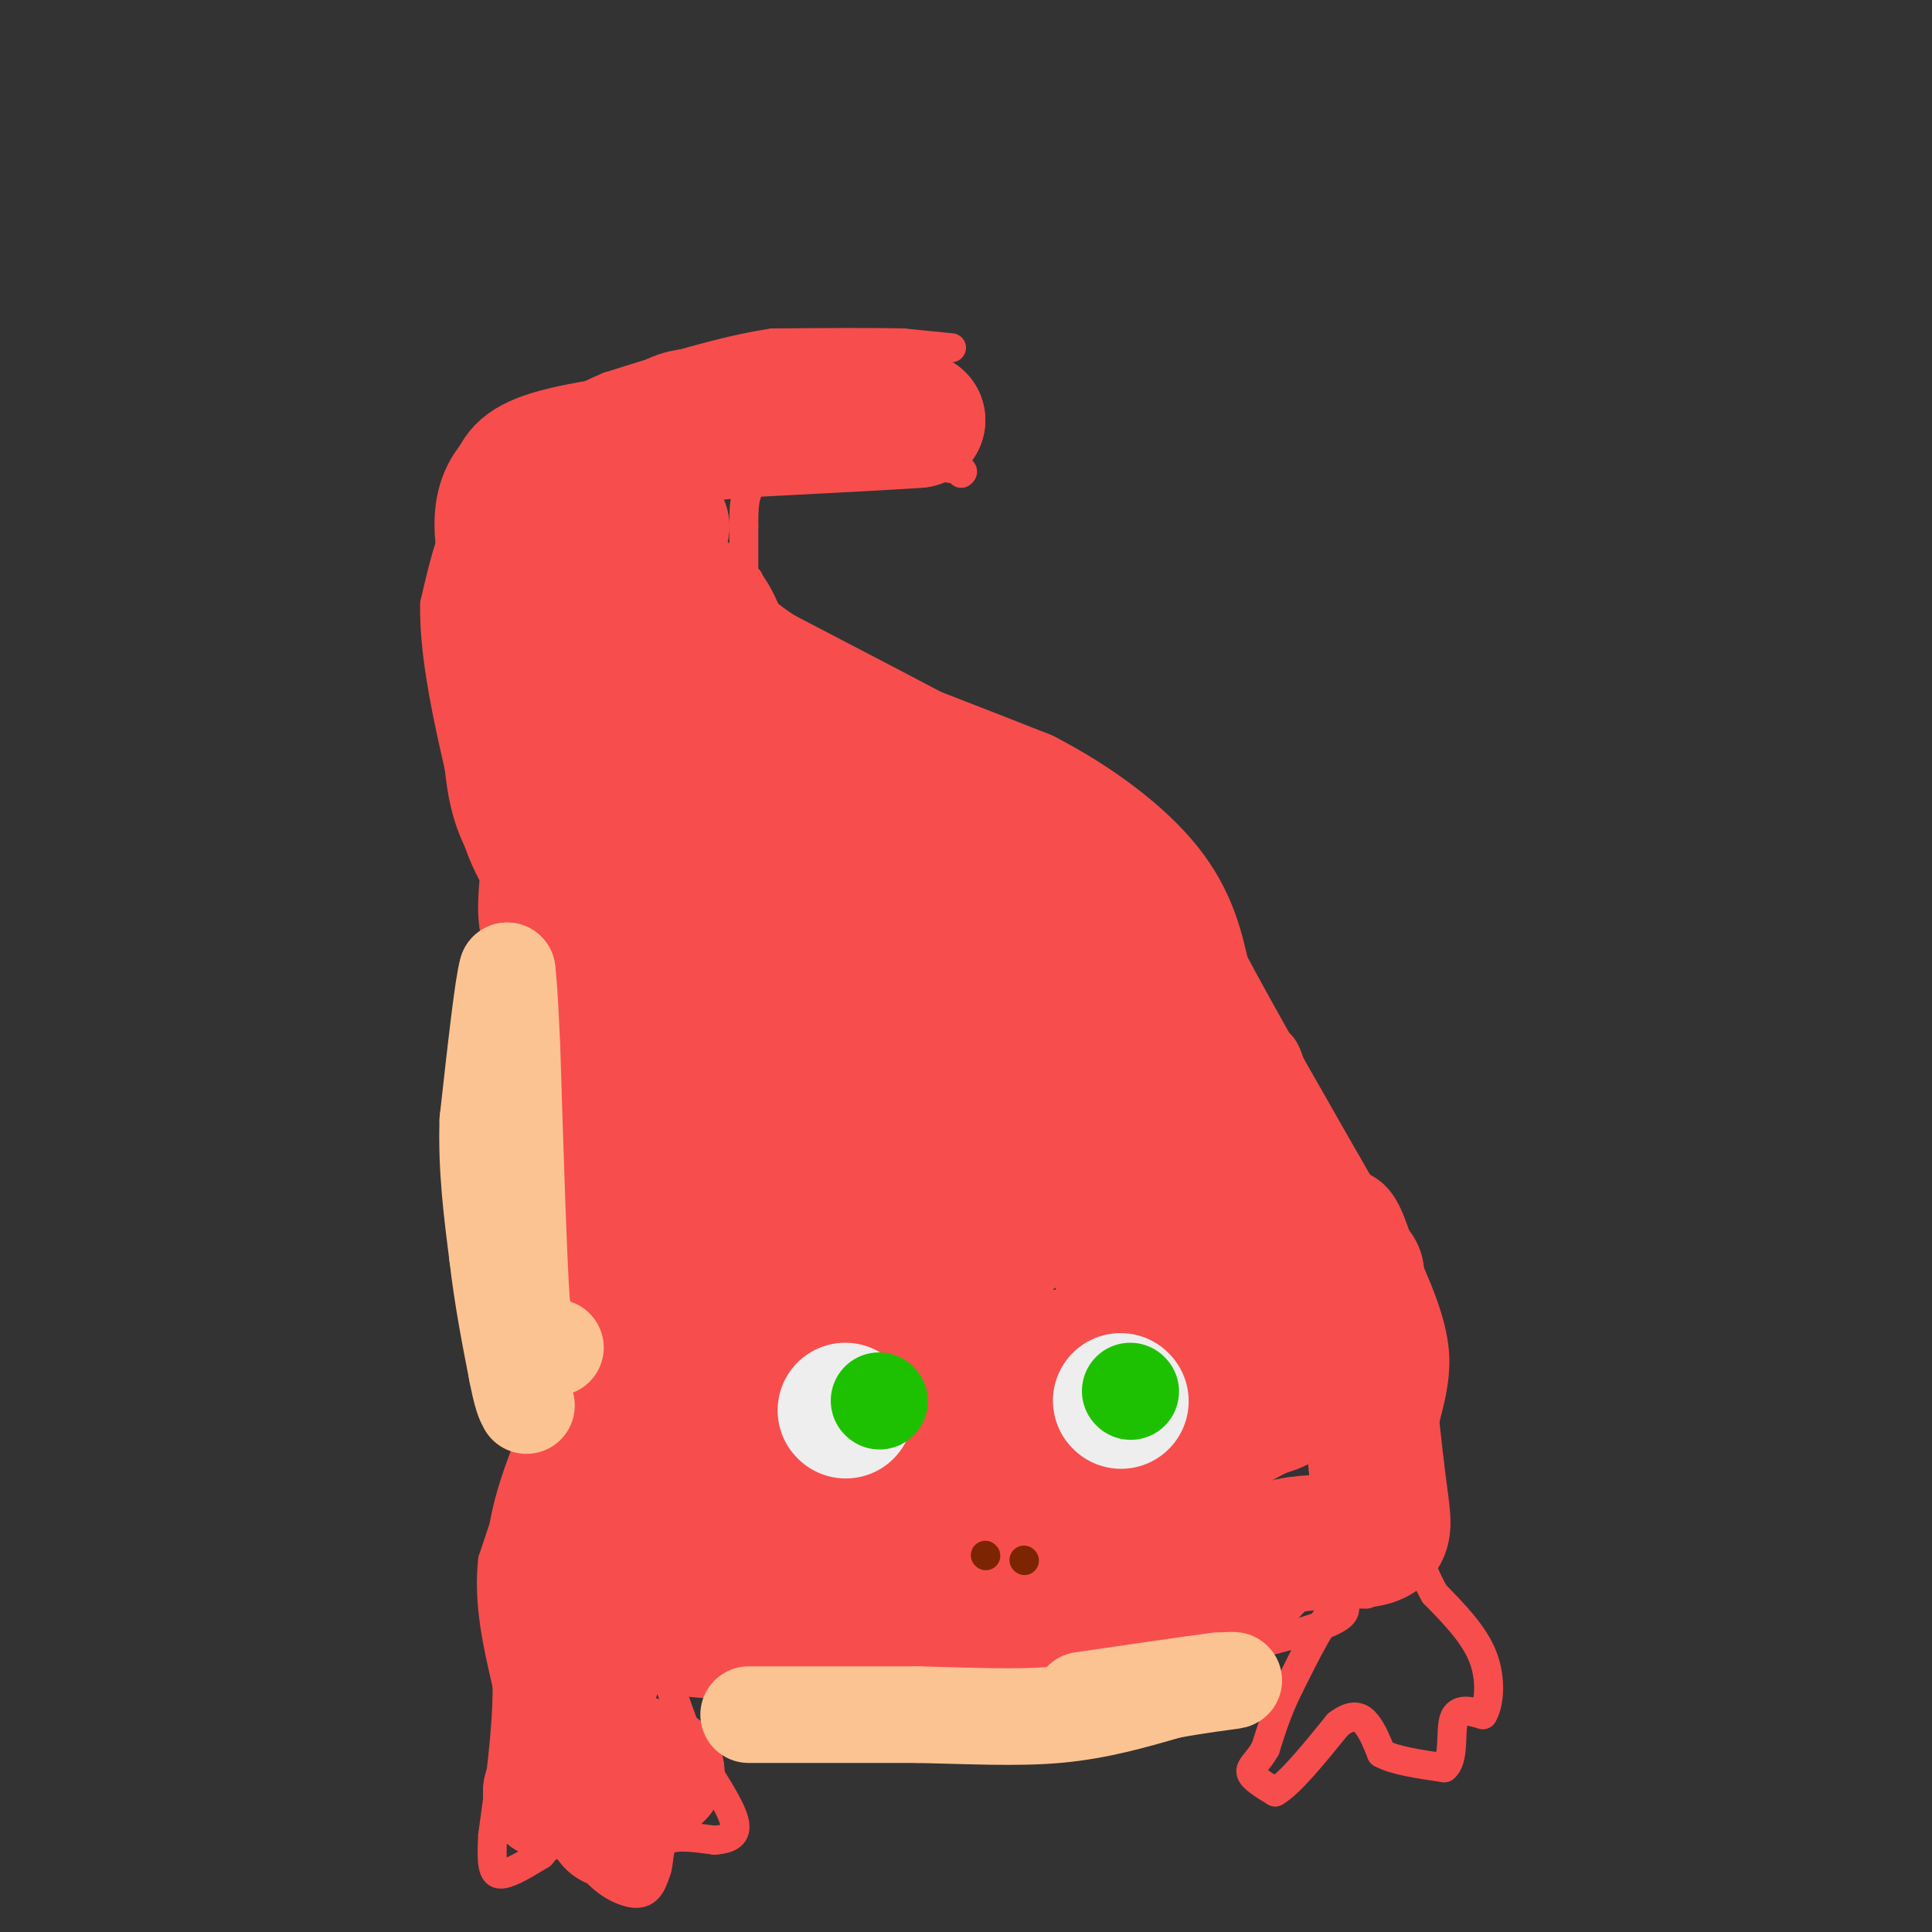 <svg viewBox='0 0 400 400' version='1.1' xmlns='http://www.w3.org/2000/svg' xmlns:xlink='http://www.w3.org/1999/xlink'><rect x="0" y="0" width="400" height="400" fill="#333333" stroke="none"/><g fill='none' stroke='#F93D0B' stroke-width='6' stroke-linecap='round' stroke-linejoin='round'><path d='M282,265c0.000,0.000 0.100,0.100 0.1,0.1'/></g>
<g fill='none' stroke='#F84D4D' stroke-width='6' stroke-linecap='round' stroke-linejoin='round'><path d='M282,265c0.000,0.000 0.100,0.100 0.1,0.1'/><path d='M282,265c0.000,0.000 0.100,0.100 0.1,0.1'/><path d='M168,343c0.000,0.000 0.100,0.100 0.1,0.1'/><path d='M141,347c0.000,0.000 12.000,0.000 12,0'/><path d='M153,347c6.333,0.333 16.167,1.167 26,2'/><path d='M179,349c10.667,0.167 24.333,-0.417 38,-1'/><path d='M217,348c11.500,-1.000 21.250,-3.000 31,-5'/><path d='M248,343c10.733,-2.111 22.067,-4.889 27,-7c4.933,-2.111 3.467,-3.556 2,-5'/><path d='M277,331c1.111,-2.067 2.889,-4.733 4,-5c1.111,-0.267 1.556,1.867 2,4'/><path d='M283,330c-0.578,0.311 -3.022,-0.911 -6,2c-2.978,2.911 -6.489,9.956 -10,17'/><path d='M267,349c-2.500,5.000 -3.750,9.000 -5,13'/><path d='M262,362c-1.667,2.956 -3.333,3.844 -3,5c0.333,1.156 2.667,2.578 5,4'/><path d='M264,371c3.000,-1.667 8.000,-7.833 13,-14'/><path d='M277,357c3.222,-2.444 4.778,-1.556 6,0c1.222,1.556 2.111,3.778 3,6'/><path d='M286,363c2.667,1.500 7.833,2.250 13,3'/><path d='M299,366c2.200,-1.711 1.200,-7.489 2,-10c0.800,-2.511 3.400,-1.756 6,-1'/><path d='M307,355c1.378,-2.244 1.822,-7.356 0,-12c-1.822,-4.644 -5.911,-8.822 -10,-13'/><path d='M297,330c-2.756,-4.867 -4.644,-10.533 -5,-16c-0.356,-5.467 0.822,-10.733 2,-16'/><path d='M294,298c1.289,-5.556 3.511,-11.444 3,-18c-0.511,-6.556 -3.756,-13.778 -7,-21'/><path d='M290,259c-1.889,-5.756 -3.111,-9.644 -6,-12c-2.889,-2.356 -7.444,-3.178 -12,-4'/><path d='M272,243c-2.167,-1.000 -1.583,-1.500 -1,-2'/><path d='M271,241c-0.822,-4.800 -2.378,-15.800 -4,-21c-1.622,-5.200 -3.311,-4.600 -5,-4'/><path d='M262,216c-2.667,-5.000 -6.833,-15.500 -11,-26'/><path d='M251,190c-5.000,-8.167 -12.000,-15.583 -19,-23'/><path d='M232,167c-8.000,-6.500 -18.500,-11.250 -29,-16'/><path d='M203,151c-11.500,-6.167 -25.750,-13.583 -40,-21'/><path d='M163,130c-8.000,-5.167 -8.000,-7.583 -8,-10'/><path d='M155,120c-2.500,-1.500 -4.750,-0.250 -7,1'/><path d='M154,121c0.000,0.000 0.000,-12.000 0,-12'/><path d='M154,109c0.000,-3.778 0.000,-7.222 2,-9c2.000,-1.778 6.000,-1.889 10,-2'/><path d='M166,98c4.333,-0.667 10.167,-1.333 16,-2'/><path d='M182,96c5.167,-0.167 10.083,0.417 15,1'/><path d='M197,97c2.833,0.333 2.417,0.667 2,1'/><path d='M197,72c0.000,0.000 -10.000,-1.000 -10,-1'/><path d='M187,71c-6.167,-0.167 -16.583,-0.083 -27,0'/><path d='M160,71c-10.167,1.500 -22.083,5.250 -34,9'/><path d='M126,80c-10.622,4.467 -20.178,11.133 -26,19c-5.822,7.867 -7.911,16.933 -10,26'/><path d='M90,125c-0.333,12.000 3.833,29.000 8,46'/><path d='M98,171c3.167,10.833 7.083,14.917 11,19'/><path d='M109,190c0.200,3.089 -4.800,1.311 -8,7c-3.200,5.689 -4.600,18.844 -6,32'/><path d='M95,229c-0.167,12.667 2.417,28.333 5,44'/><path d='M100,273c2.500,10.833 6.250,15.917 10,21'/><path d='M110,294c3.833,0.833 8.417,-7.583 13,-16'/><path d='M123,278c2.167,-6.167 1.083,-13.583 0,-21'/><path d='M123,257c0.500,-6.167 1.750,-11.083 3,-16'/><path d='M126,241c1.167,-3.833 2.583,-5.417 4,-7'/><path d='M111,296c0.000,0.000 -9.000,27.000 -9,27'/><path d='M102,323c-1.000,8.833 1.000,17.417 3,26'/><path d='M105,349c0.000,9.500 -1.500,20.250 -3,31'/><path d='M102,380c-0.378,6.778 0.178,8.222 2,8c1.822,-0.222 4.911,-2.111 8,-4'/><path d='M112,384c2.622,-2.889 5.178,-8.111 7,-8c1.822,0.111 2.911,5.556 4,11'/><path d='M123,387c2.444,3.044 6.556,5.156 9,5c2.444,-0.156 3.222,-2.578 4,-5'/><path d='M136,387c0.622,-2.111 0.178,-4.889 2,-6c1.822,-1.111 5.911,-0.556 10,0'/><path d='M148,381c2.800,-0.267 4.800,-0.933 4,-4c-0.800,-3.067 -4.400,-8.533 -8,-14'/><path d='M144,363c-2.500,-5.500 -4.750,-12.250 -7,-19'/><path d='M137,344c-1.167,-3.167 -0.583,-1.583 0,0'/><path d='M120,180c0.000,0.000 -1.000,-2.000 -1,-2'/><path d='M119,178c-1.311,-0.400 -4.089,-0.400 -6,-2c-1.911,-1.600 -2.956,-4.800 -4,-8'/><path d='M109,168c-2.333,-5.000 -6.167,-13.500 -10,-22'/><path d='M99,146c-2.333,-7.167 -3.167,-14.083 -4,-21'/><path d='M95,125c-0.667,-3.667 -0.333,-2.333 0,-1'/></g>
<g fill='none' stroke='#F84D4D' stroke-width='28' stroke-linecap='round' stroke-linejoin='round'><path d='M159,169c0.000,0.000 0.100,0.100 0.1,0.1'/><path d='M159,169c0.000,0.000 0.100,0.100 0.1,0.1'/><path d='M159,169c0.000,0.000 0.100,0.100 0.1,0.1'/><path d='M157,168c0.000,0.000 -2.000,-1.000 -2,-1'/><path d='M154,166c0.000,0.000 -22.000,-8.000 -22,-8'/><path d='M132,158c-5.111,-2.044 -6.889,-3.156 -8,-9c-1.111,-5.844 -1.556,-16.422 -2,-27'/><path d='M122,122c1.911,-10.911 7.689,-24.689 13,-31c5.311,-6.311 10.156,-5.156 15,-4'/><path d='M150,87c7.000,-0.667 17.000,-0.333 27,0'/><path d='M177,87c6.667,0.000 9.833,0.000 13,0'/><path d='M190,87c-3.833,0.333 -19.917,1.167 -36,2'/><path d='M154,89c-13.378,1.156 -28.822,3.044 -37,5c-8.178,1.956 -9.089,3.978 -10,6'/><path d='M107,100c-2.356,2.444 -3.244,5.556 -3,10c0.244,4.444 1.622,10.222 3,16'/><path d='M107,126c3.667,9.833 11.333,26.417 19,43'/><path d='M126,169c9.400,7.311 23.400,4.089 31,2c7.600,-2.089 8.800,-3.044 10,-4'/><path d='M167,167c2.167,-1.357 2.583,-2.750 2,-6c-0.583,-3.250 -2.167,-8.357 -5,-12c-2.833,-3.643 -6.917,-5.821 -11,-8'/><path d='M153,141c-2.689,-3.867 -3.911,-9.533 -6,-13c-2.089,-3.467 -5.044,-4.733 -8,-6'/><path d='M139,122c-2.000,-2.833 -3.000,-6.917 -4,-11'/><path d='M135,111c-0.333,-2.167 0.833,-2.083 2,-2'/><path d='M137,109c-0.933,2.267 -4.267,8.933 -5,15c-0.733,6.067 1.133,11.533 3,17'/><path d='M135,141c0.911,4.067 1.689,5.733 1,9c-0.689,3.267 -2.844,8.133 -5,13'/><path d='M131,163c0.467,5.622 4.133,13.178 4,19c-0.133,5.822 -4.067,9.911 -8,14'/><path d='M127,196c-4.167,6.500 -10.583,15.750 -17,25'/><path d='M110,221c-3.444,6.289 -3.556,9.511 -3,15c0.556,5.489 1.778,13.244 3,21'/><path d='M110,257c0.833,7.167 1.417,14.583 2,22'/><path d='M112,279c-0.622,-0.933 -3.178,-14.267 -3,-22c0.178,-7.733 3.089,-9.867 6,-12'/><path d='M115,245c2.000,-6.089 4.000,-15.311 7,-22c3.000,-6.689 7.000,-10.844 11,-15'/><path d='M133,208c4.156,-6.911 9.044,-16.689 9,-21c-0.044,-4.311 -5.022,-3.156 -10,-2'/><path d='M132,185c-1.833,-0.667 -1.417,-1.333 -1,-2'/><path d='M131,183c3.571,-3.810 13.000,-12.333 23,-16c10.000,-3.667 20.571,-2.476 25,-3c4.429,-0.524 2.714,-2.762 1,-5'/><path d='M180,159c-1.622,-2.333 -6.178,-5.667 -7,-7c-0.822,-1.333 2.089,-0.667 5,0'/><path d='M178,152c6.500,2.167 20.250,7.583 34,13'/><path d='M212,165c10.489,5.400 19.711,12.400 25,19c5.289,6.600 6.644,12.800 8,19'/><path d='M245,203c6.500,12.333 18.750,33.667 31,55'/><path d='M276,258c5.756,8.644 4.644,2.756 5,8c0.356,5.244 2.178,21.622 4,38'/><path d='M285,304c1.067,8.711 1.733,11.489 1,13c-0.733,1.511 -2.867,1.756 -5,2'/><path d='M281,319c-3.533,0.311 -9.867,0.089 -14,1c-4.133,0.911 -6.067,2.956 -8,5'/><path d='M259,325c-6.000,2.167 -17.000,5.083 -28,8'/><path d='M231,333c-13.167,2.000 -32.083,3.000 -51,4'/><path d='M180,337c-11.500,0.833 -14.750,0.917 -18,1'/><path d='M162,338c-4.667,0.167 -7.333,0.083 -10,0'/><path d='M152,338c-5.500,-0.333 -14.250,-1.167 -23,-2'/><path d='M129,336c-5.667,4.500 -8.333,16.750 -11,29'/><path d='M118,365c-2.422,5.133 -2.978,3.467 -2,3c0.978,-0.467 3.489,0.267 6,1'/><path d='M122,369c1.833,1.500 3.417,4.750 5,8'/><path d='M127,377c0.644,-1.244 -0.244,-8.356 1,-11c1.244,-2.644 4.622,-0.822 8,1'/><path d='M136,367c-1.244,-0.822 -8.356,-3.378 -13,-3c-4.644,0.378 -6.822,3.689 -9,7'/><path d='M114,371c0.111,-1.311 4.889,-8.089 6,-15c1.111,-6.911 -1.444,-13.956 -4,-21'/><path d='M116,335c-1.244,-6.422 -2.356,-11.978 0,-21c2.356,-9.022 8.178,-21.511 14,-34'/><path d='M130,280c5.778,-8.889 13.222,-14.111 17,-19c3.778,-4.889 3.889,-9.444 4,-14'/><path d='M151,247c-0.798,-7.786 -4.792,-20.250 -3,-28c1.792,-7.750 9.369,-10.786 16,-13c6.631,-2.214 12.315,-3.607 18,-5'/><path d='M182,201c-2.632,-1.351 -18.211,-2.228 -22,-5c-3.789,-2.772 4.211,-7.439 14,-11c9.789,-3.561 21.368,-6.018 25,-7c3.632,-0.982 -0.684,-0.491 -5,0'/><path d='M194,178c-4.774,-0.619 -14.208,-2.167 -20,-3c-5.792,-0.833 -7.940,-0.952 -10,8c-2.060,8.952 -4.030,26.976 -6,45'/><path d='M158,228c-2.606,9.989 -6.121,12.461 -13,17c-6.879,4.539 -17.121,11.145 -20,15c-2.879,3.855 1.606,4.959 6,1c4.394,-3.959 8.697,-12.979 13,-22'/><path d='M144,239c6.167,-9.452 15.083,-22.083 23,-31c7.917,-8.917 14.833,-14.119 20,-17c5.167,-2.881 8.583,-3.440 12,-4'/><path d='M199,187c6.071,0.155 15.250,2.542 20,9c4.750,6.458 5.071,16.988 4,25c-1.071,8.012 -3.536,13.506 -6,19'/><path d='M217,240c-1.828,6.528 -3.397,13.348 -9,17c-5.603,3.652 -15.239,4.137 -23,7c-7.761,2.863 -13.646,8.104 -17,12c-3.354,3.896 -4.177,6.448 -5,9'/><path d='M163,285c-3.810,4.381 -10.833,10.833 -11,15c-0.167,4.167 6.524,6.048 22,6c15.476,-0.048 39.738,-2.024 64,-4'/><path d='M238,302c3.321,-0.821 -20.375,-0.875 -45,2c-24.625,2.875 -50.179,8.679 -58,11c-7.821,2.321 2.089,1.161 12,0'/><path d='M147,315c5.569,0.810 13.493,2.836 33,0c19.507,-2.836 50.598,-10.533 62,-17c11.402,-6.467 3.115,-11.705 -3,-21c-6.115,-9.295 -10.057,-22.648 -14,-36'/><path d='M225,241c-9.374,-8.153 -25.808,-10.536 -35,-6c-9.192,4.536 -11.143,15.992 -14,26c-2.857,10.008 -6.622,18.569 -6,21c0.622,2.431 5.629,-1.269 8,-2c2.371,-0.731 2.106,1.505 2,-6c-0.106,-7.505 -0.053,-24.753 0,-42'/><path d='M180,232c-0.703,-8.205 -2.460,-7.717 -4,-8c-1.540,-0.283 -2.863,-1.338 -7,2c-4.137,3.338 -11.088,11.070 -15,15c-3.912,3.930 -4.784,4.058 -5,12c-0.216,7.942 0.224,23.698 -1,31c-1.224,7.302 -4.112,6.151 -7,5'/><path d='M141,289c4.445,-6.359 19.057,-24.756 28,-42c8.943,-17.244 12.215,-33.335 14,-40c1.785,-6.665 2.081,-3.904 6,-1c3.919,2.904 11.459,5.952 19,9'/><path d='M208,215c9.603,2.985 24.112,5.946 35,19c10.888,13.054 18.156,36.200 21,47c2.844,10.800 1.266,9.254 -3,11c-4.266,1.746 -11.219,6.785 -19,10c-7.781,3.215 -16.391,4.608 -25,6'/><path d='M217,308c-11.062,0.491 -26.215,-1.280 -33,-4c-6.785,-2.720 -5.200,-6.389 -5,-10c0.200,-3.611 -0.985,-7.165 15,-10c15.985,-2.835 49.138,-4.953 55,-5c5.862,-0.047 -15.569,1.976 -37,4'/><path d='M212,283c-8.410,2.823 -10.935,7.880 -19,-6c-8.065,-13.880 -21.671,-46.699 -27,-60c-5.329,-13.301 -2.380,-7.086 -6,-7c-3.620,0.086 -13.810,-5.957 -24,-12'/><path d='M136,198c-7.762,-2.179 -15.167,-1.625 -19,-3c-3.833,-1.375 -4.095,-4.679 -4,-8c0.095,-3.321 0.548,-6.661 1,-10'/><path d='M114,177c-1.333,-2.940 -5.167,-5.292 -7,-13c-1.833,-7.708 -1.667,-20.774 -1,-25c0.667,-4.226 1.833,0.387 3,5'/><path d='M109,144c4.405,7.345 13.917,23.208 14,37c0.083,13.792 -9.262,25.512 -13,32c-3.738,6.488 -1.869,7.744 0,9'/><path d='M110,222c1.000,1.833 3.500,1.917 6,2'/><path d='M258,282c0.000,0.000 1.000,4.000 1,4'/></g>
<g fill='none' stroke='#EEEEEE' stroke-width='28' stroke-linecap='round' stroke-linejoin='round'><path d='M175,292c0.000,0.000 0.100,0.100 0.1,0.1'/><path d='M232,290c0.000,0.000 0.100,0.100 0.1,0.1'/></g>
<g fill='none' stroke='#1EC101' stroke-width='20' stroke-linecap='round' stroke-linejoin='round'><path d='M234,288c0.000,0.000 0.100,0.100 0.1,0.1'/><path d='M182,290c0.000,0.000 0.100,0.100 0.1,0.1'/></g>
<g fill='none' stroke='#7D2502' stroke-width='6' stroke-linecap='round' stroke-linejoin='round'><path d='M204,322c0.000,0.000 0.100,0.100 0.1,0.1'/><path d='M212,323c0.000,0.000 0.100,0.100 0.1,0.1'/></g>
<g fill='none' stroke='#FCC392' stroke-width='6' stroke-linecap='round' stroke-linejoin='round'><path d='M168,354c0.000,0.000 3.000,1.000 3,1'/></g>
<g fill='none' stroke='#FCC392' stroke-width='20' stroke-linecap='round' stroke-linejoin='round'><path d='M155,355c0.000,0.000 35.000,0.000 35,0'/><path d='M190,355c10.867,0.222 20.533,0.778 29,0c8.467,-0.778 15.733,-2.889 23,-5'/><path d='M242,350c6.600,-1.222 11.600,-1.778 13,-2c1.400,-0.222 -0.800,-0.111 -3,0'/><path d='M252,348c-5.167,0.667 -16.583,2.333 -28,4'/><path d='M115,279c-1.917,-0.250 -3.833,-0.500 -5,-2c-1.167,-1.500 -1.583,-4.250 -2,-7'/><path d='M108,270c-0.667,-10.000 -1.333,-31.500 -2,-53'/><path d='M106,217c-0.500,-11.500 -0.750,-13.750 -1,-16'/><path d='M105,201c-0.833,2.500 -2.417,16.750 -4,31'/><path d='M101,232c-0.333,9.833 0.833,18.917 2,28'/><path d='M103,260c1.000,8.667 2.500,16.333 4,24'/><path d='M107,284c1.000,5.167 1.500,6.083 2,7'/></g>
</svg>